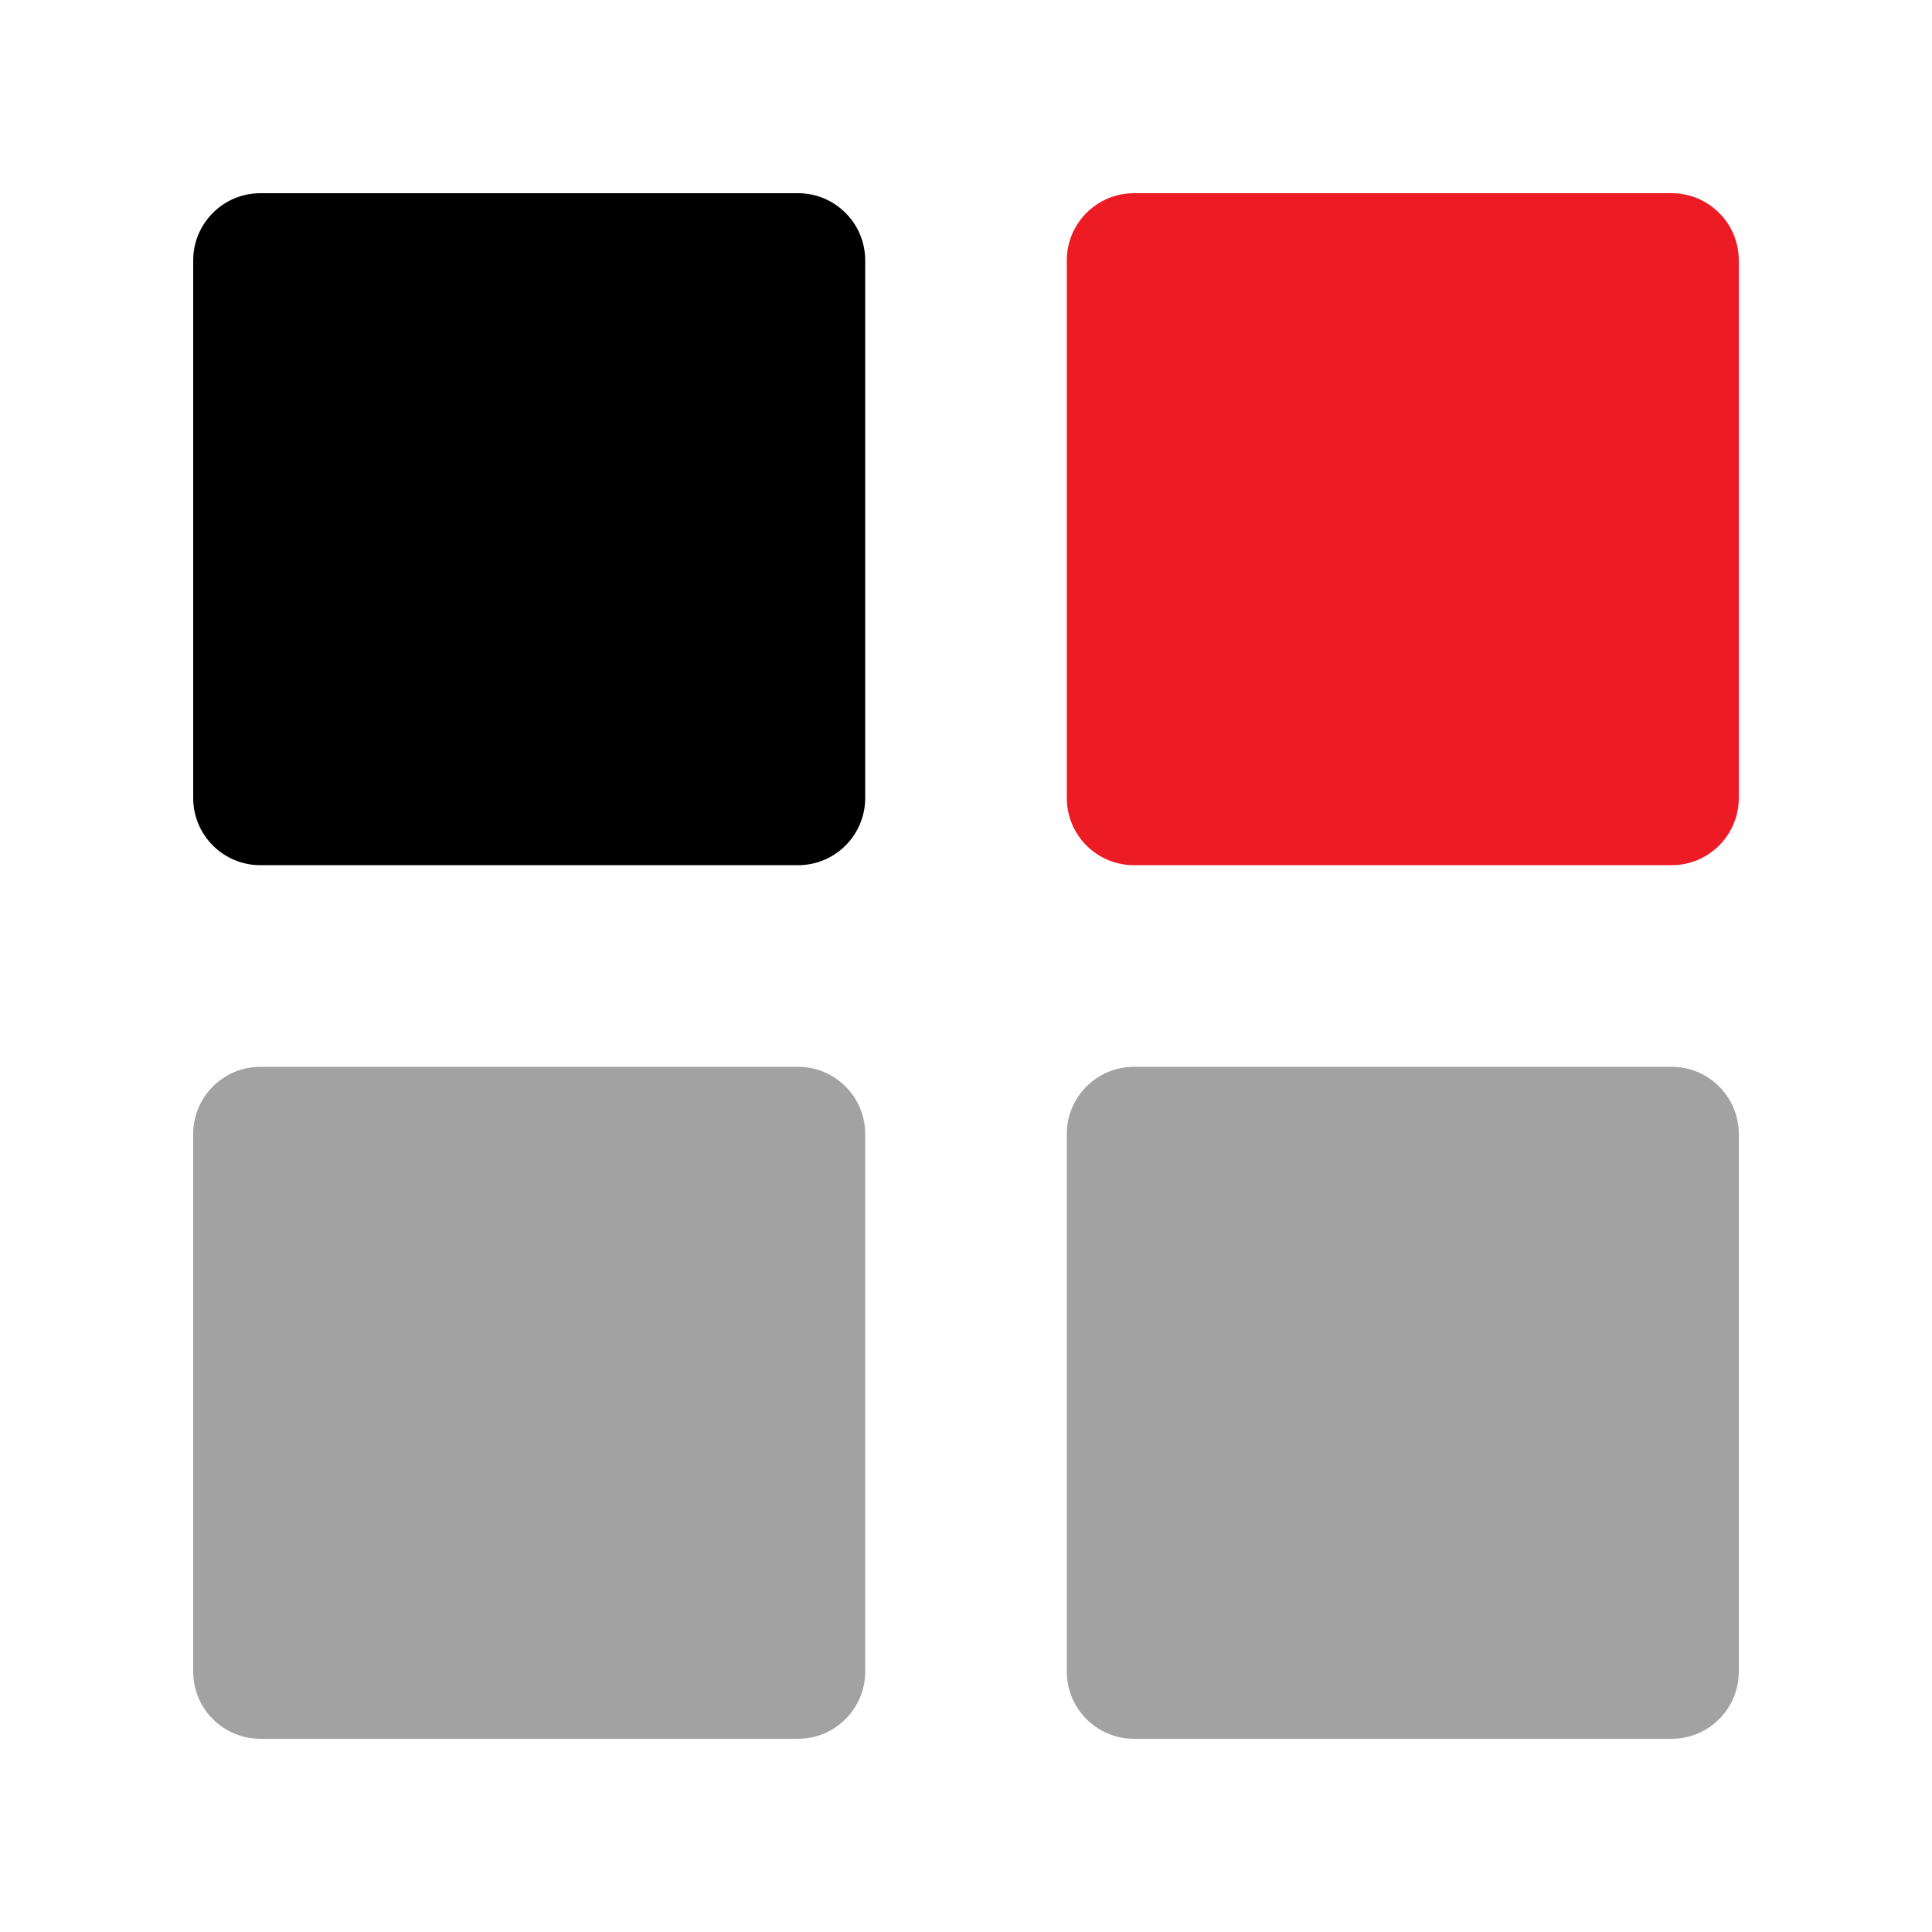 <svg width="40" height="40" viewBox="0 0 40 40" fill="none" xmlns="http://www.w3.org/2000/svg">
<path fill-rule="evenodd" clip-rule="evenodd" d="M16.522 4H5.391C4.623 4 4 4.623 4 5.391V16.522C4 17.29 4.623 17.913 5.391 17.913H16.522C17.29 17.913 17.913 17.29 17.913 16.522V5.391C17.913 4.623 17.29 4 16.522 4" fill="black"/>
<path fill-rule="evenodd" clip-rule="evenodd" d="M34.609 4H23.478C22.71 4 22.087 4.623 22.087 5.391V16.522C22.087 17.29 22.71 17.913 23.478 17.913H34.609C35.377 17.913 36 17.29 36 16.522V5.391C36 4.623 35.377 4 34.609 4" fill="#ED1B24"/>
<path fill-rule="evenodd" clip-rule="evenodd" d="M16.522 22.087H5.391C4.623 22.087 4 22.71 4 23.478V34.609C4 35.377 4.623 36 5.391 36H16.522C17.29 36 17.913 35.377 17.913 34.609V23.478C17.913 22.71 17.29 22.087 16.522 22.087" fill="#A2A2A2"/>
<path fill-rule="evenodd" clip-rule="evenodd" d="M34.609 22.087H23.478C22.71 22.087 22.087 22.71 22.087 23.478V34.609C22.087 35.377 22.71 36 23.478 36H34.609C35.377 36 36 35.377 36 34.609V23.478C36 22.71 35.377 22.087 34.609 22.087" fill="#A2A2A2"/>
</svg>
